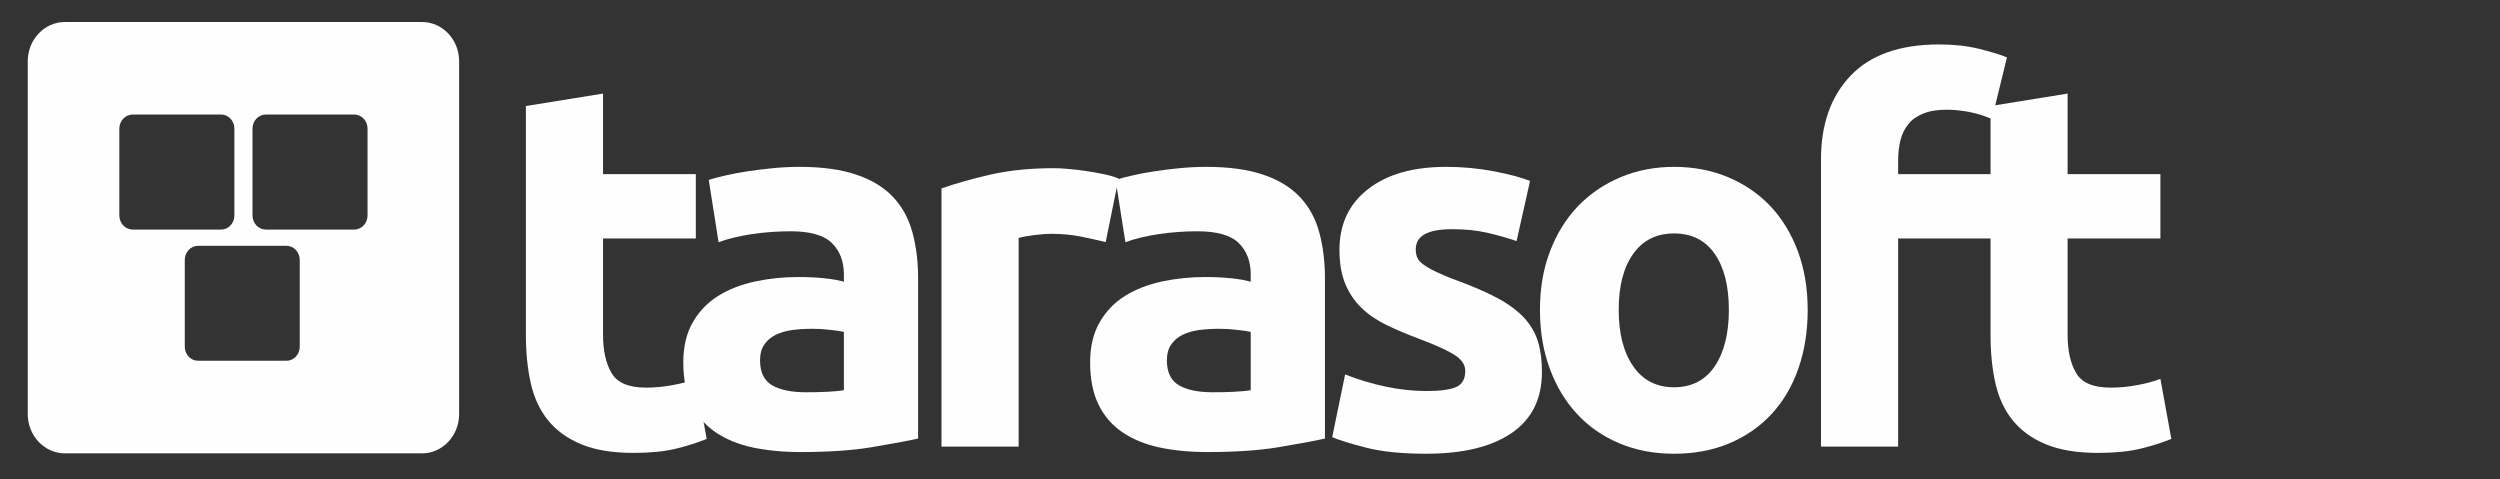 <?xml version="1.0" encoding="utf-8"?>
<!-- Generator: Adobe Illustrator 16.0.0, SVG Export Plug-In . SVG Version: 6.00 Build 0)  -->
<!DOCTYPE svg PUBLIC "-//W3C//DTD SVG 1.1//EN" "http://www.w3.org/Graphics/SVG/1.1/DTD/svg11.dtd">
<svg version="1.1" id="Layer_1" xmlns="http://www.w3.org/2000/svg" xmlns:xlink="http://www.w3.org/1999/xlink" x="0px" y="0px"
	 width="751.445px" height="144px" viewBox="90.445 226.138 751.445 144" enable-background="new 90.445 226.138 751.445 144"
	 xml:space="preserve">
<rect x="90.445" y="226.138" width="751.445" height="144" fill="#333333" stroke="none"/>
<g id="Layer_x0020_1">
	<g id="_404337495120">
		<path fill="#FEFEFE" d="M248.513,258.009l23.188-3.742v24.208h27.893v19.332h-27.893v28.801c0,4.903,0.851,8.787,2.58,11.678
			c1.701,2.92,5.159,4.365,10.347,4.365c2.494,0,5.074-0.227,7.71-0.708c2.665-0.454,5.074-1.105,7.257-1.928l3.26,18.057
			c-2.806,1.134-5.896,2.126-9.326,2.948c-3.43,0.822-7.625,1.247-12.614,1.247c-6.35,0-11.594-0.851-15.732-2.579
			c-4.139-1.701-7.483-4.11-9.978-7.172c-2.466-3.062-4.224-6.775-5.216-11.141c-0.964-4.365-1.474-9.184-1.474-14.484V258.009z"/>
		<path fill="#FEFEFE" d="M332.589,344.041c2.268,0,4.45-0.028,6.548-0.142c2.069-0.113,3.714-0.256,4.961-0.482v-17.518
			c-0.936-0.227-2.324-0.426-4.195-0.624c-1.871-0.227-3.571-0.312-5.131-0.312c-2.183,0-4.224,0.113-6.151,0.368
			c-1.927,0.255-3.6,0.766-5.073,1.474c-1.446,0.738-2.58,1.73-3.402,2.949c-0.85,1.246-1.247,2.806-1.247,4.677
			c0,3.628,1.219,6.122,3.657,7.54C324.992,343.36,328.337,344.041,332.589,344.041z M330.718,276.293
			c6.86,0,12.586,0.793,17.15,2.353c4.563,1.531,8.22,3.77,10.97,6.662c2.75,2.919,4.705,6.435,5.839,10.602
			c1.134,4.139,1.729,8.759,1.729,13.833v48.218c-3.345,0.737-7.965,1.587-13.861,2.579c-5.925,0.992-13.096,1.475-21.515,1.475
			c-5.301,0-10.092-0.482-14.4-1.389c-4.309-0.936-8.022-2.467-11.14-4.593c-3.118-2.126-5.499-4.903-7.171-8.333
			c-1.645-3.431-2.495-7.626-2.495-12.615c0-4.762,0.964-8.815,2.891-12.132c1.928-3.316,4.479-5.952,7.71-7.937
			c3.203-1.984,6.889-3.402,11.056-4.281c4.139-0.879,8.447-1.332,12.926-1.332c3.005,0,5.669,0.143,8.022,0.396
			c2.324,0.256,4.224,0.596,5.669,1.021v-2.184c0-3.911-1.19-7.058-3.571-9.41c-2.382-2.381-6.549-3.572-12.444-3.572
			c-3.94,0-7.853,0.284-11.679,0.851c-3.855,0.595-7.172,1.389-9.979,2.438l-2.948-18.738c1.361-0.425,3.033-0.878,5.074-1.332
			c2.013-0.482,4.224-0.879,6.605-1.248c2.381-0.368,4.903-0.68,7.568-0.935C325.36,276.435,328.025,276.293,330.718,276.293z"/>
		<path fill="#FEFEFE" d="M422.787,298.913c-2.069-0.51-4.535-1.077-7.313-1.644c-2.806-0.567-5.839-0.851-9.042-0.851
			c-1.445,0-3.203,0.142-5.216,0.397c-2.041,0.255-3.571,0.539-4.592,0.85v62.702h-23.188v-77.612
			c4.167-1.446,9.07-2.834,14.712-4.139c5.669-1.275,11.962-1.927,18.906-1.927c1.248,0,2.75,0.057,4.508,0.227
			c1.785,0.142,3.543,0.369,5.301,0.624c1.757,0.255,3.543,0.567,5.3,0.936c1.758,0.369,3.26,0.794,4.508,1.332L422.787,298.913z"/>
		<path fill="#FEFEFE" d="M454.876,344.041c2.268,0,4.449-0.028,6.547-0.142c2.07-0.113,3.713-0.256,4.961-0.482v-17.518
			c-0.936-0.227-2.324-0.426-4.195-0.624c-1.871-0.227-3.572-0.312-5.131-0.312c-2.182,0-4.223,0.113-6.15,0.368
			s-3.602,0.766-5.074,1.474c-1.445,0.738-2.58,1.73-3.402,2.949c-0.85,1.246-1.246,2.806-1.246,4.677
			c0,3.628,1.219,6.122,3.656,7.54C447.279,343.36,450.625,344.041,454.876,344.041z M453.033,276.293
			c6.832,0,12.559,0.793,17.121,2.353c4.564,1.531,8.221,3.77,10.971,6.662c2.75,2.919,4.705,6.435,5.84,10.602
			c1.133,4.139,1.729,8.759,1.729,13.833v48.218c-3.346,0.737-7.965,1.587-13.861,2.579c-5.924,0.992-13.096,1.475-21.516,1.475
			c-5.301,0-10.09-0.482-14.398-1.389c-4.311-0.936-8.023-2.467-11.141-4.593c-3.119-2.126-5.5-4.903-7.172-8.333
			c-1.644-3.431-2.494-7.626-2.494-12.615c0-4.762,0.964-8.815,2.892-12.132c1.927-3.316,4.478-5.952,7.71-7.937
			c3.23-1.984,6.916-3.402,11.055-4.281s8.447-1.332,12.926-1.332c3.004,0,5.67,0.143,8.021,0.396
			c2.324,0.256,4.225,0.596,5.67,1.021v-2.184c0-3.911-1.191-7.058-3.572-9.41c-2.381-2.381-6.547-3.572-12.443-3.572
			c-3.939,0-7.852,0.284-11.68,0.851c-3.854,0.595-7.17,1.389-9.977,2.438l-2.949-18.738c1.361-0.425,3.033-0.878,5.074-1.332
			c2.014-0.482,4.225-0.879,6.605-1.248c2.381-0.368,4.904-0.68,7.568-0.935C447.648,276.435,450.312,276.293,453.033,276.293z"/>
		<path fill="#FEFEFE" d="M519.193,343.673c4.252,0,7.285-0.426,9.043-1.248s2.637-2.438,2.637-4.818
			c0-1.871-1.135-3.486-3.402-4.904c-2.295-1.389-5.754-2.977-10.432-4.705c-3.627-1.361-6.916-2.75-9.893-4.195
			c-2.947-1.445-5.471-3.175-7.539-5.188c-2.07-2.041-3.686-4.451-4.848-7.257c-1.135-2.806-1.701-6.18-1.701-10.12
			c0-7.682,2.834-13.776,8.561-18.226c5.697-4.479,13.551-6.718,23.5-6.718c4.988,0,9.75,0.454,14.342,1.332
			c4.564,0.879,8.193,1.843,10.887,2.892l-4.055,18.085c-2.693-0.936-5.611-1.757-8.787-2.495
			c-3.146-0.737-6.719-1.077-10.658-1.077c-7.256,0-10.857,2.013-10.857,6.038c0,0.936,0.143,1.786,0.455,2.494
			c0.311,0.738,0.936,1.446,1.869,2.098c0.936,0.682,2.184,1.418,3.799,2.184c1.617,0.766,3.658,1.645,6.152,2.551
			c5.074,1.871,9.297,3.713,12.613,5.527s5.924,3.799,7.852,5.925c1.9,2.126,3.26,4.479,4.025,7.058
			c0.795,2.608,1.162,5.613,1.162,9.043c0,8.079-3.033,14.201-9.098,18.34c-6.066,4.168-14.656,6.236-25.768,6.236
			c-7.258,0-13.322-0.623-18.143-1.871c-4.818-1.246-8.164-2.295-10.033-3.117l3.883-18.851c3.939,1.56,7.994,2.778,12.16,3.657
			C511.058,343.219,515.169,343.673,519.193,343.673z"/>
		<path fill="#FEFEFE" d="M610.101,319.267c0-7.144-1.418-12.756-4.252-16.838c-2.863-4.082-6.916-6.123-12.217-6.123
			c-5.273,0-9.383,2.041-12.275,6.123c-2.92,4.082-4.365,9.694-4.365,16.838c0,7.114,1.445,12.783,4.365,16.979
			c2.893,4.195,7.002,6.293,12.275,6.293c5.301,0,9.354-2.098,12.217-6.293C608.683,332.05,610.101,326.381,610.101,319.267z
			 M633.798,319.267c0,6.434-0.936,12.302-2.807,17.659c-1.871,5.329-4.563,9.894-8.078,13.691
			c-3.543,3.798-7.768,6.718-12.699,8.788c-4.932,2.068-10.461,3.117-16.582,3.117c-6.01,0-11.51-1.049-16.414-3.117
			c-4.932-2.07-9.184-4.99-12.699-8.788c-3.543-3.798-6.293-8.362-8.248-13.691c-1.984-5.357-2.947-11.226-2.947-17.659
			c0-6.436,0.99-12.303,3.031-17.604c2.014-5.301,4.82-9.808,8.391-13.55c3.602-3.713,7.854-6.633,12.785-8.702
			s10.289-3.118,16.102-3.118c5.924,0,11.338,1.049,16.27,3.118c4.934,2.069,9.156,4.989,12.699,8.702
			c3.516,3.742,6.266,8.249,8.25,13.55C632.806,306.964,633.798,312.831,633.798,319.267z"/>
		<path fill="#FEFEFE" d="M673.285,239.499c4.365,0,8.363,0.425,11.99,1.304c3.629,0.907,6.436,1.757,8.42,2.58l-4.535,18.539
			c-2.07-0.936-4.338-1.644-6.775-2.126c-2.438-0.454-4.705-0.68-6.775-0.68c-2.807,0-5.158,0.368-7.086,1.162
			c-1.928,0.765-3.43,1.842-4.508,3.203c-1.105,1.36-1.871,2.976-2.352,4.847c-0.455,1.871-0.682,3.883-0.682,6.066v4.082h28.658
			v19.332h-28.658v62.561h-23.188v-86.286c0-10.602,2.977-19.021,8.959-25.257C652.705,242.617,661.55,239.499,673.285,239.499z"/>
		<path fill="#FEFEFE" d="M688.761,258.009l23.16-3.742v24.208h27.893v19.332h-27.893v28.801c0,4.903,0.85,8.787,2.58,11.678
			c1.699,2.92,5.158,4.365,10.375,4.365c2.465,0,5.045-0.227,7.709-0.708c2.637-0.454,5.047-1.105,7.229-1.928l3.289,18.057
			c-2.807,1.134-5.926,2.126-9.355,2.948s-7.625,1.247-12.613,1.247c-6.322,0-11.566-0.851-15.732-2.579
			c-4.139-1.701-7.455-4.11-9.949-7.172c-2.496-3.062-4.225-6.775-5.217-11.141s-1.475-9.184-1.475-14.484V258.009z"/>
		<path fill="#FEFEFE" d="M200.92,290.92c0,2.324-1.786,4.224-3.997,4.224h-26.561c-2.211,0-4.025-1.899-4.025-4.224v-26.136
			c0-2.324,1.814-4.224,4.025-4.224h26.561c2.211,0,3.997,1.899,3.997,4.224V290.92z M180.539,330.35
			c0,2.353-1.786,4.224-3.997,4.224h-26.561c-2.211,0-3.997-1.871-3.997-4.224v-26.106c0-2.325,1.786-4.225,3.997-4.225h26.561
			c2.211,0,3.997,1.899,3.997,4.225V330.35z M126.312,290.92v-26.136c0-2.324,1.814-4.224,4.025-4.224h26.561
			c2.211,0,3.997,1.899,3.997,4.224v26.136c0,2.324-1.786,4.224-3.997,4.224h-26.561
			C128.126,295.144,126.312,293.244,126.312,290.92z M217.275,232.753H109.956c-6.151,0-11.168,5.272-11.168,11.792v106.072
			c0,6.491,5.017,11.792,11.168,11.792h107.319c6.18,0,11.169-5.301,11.169-11.792V244.545
			C228.444,238.025,223.455,232.753,217.275,232.753z"/>
	</g>
</g>
</svg>
